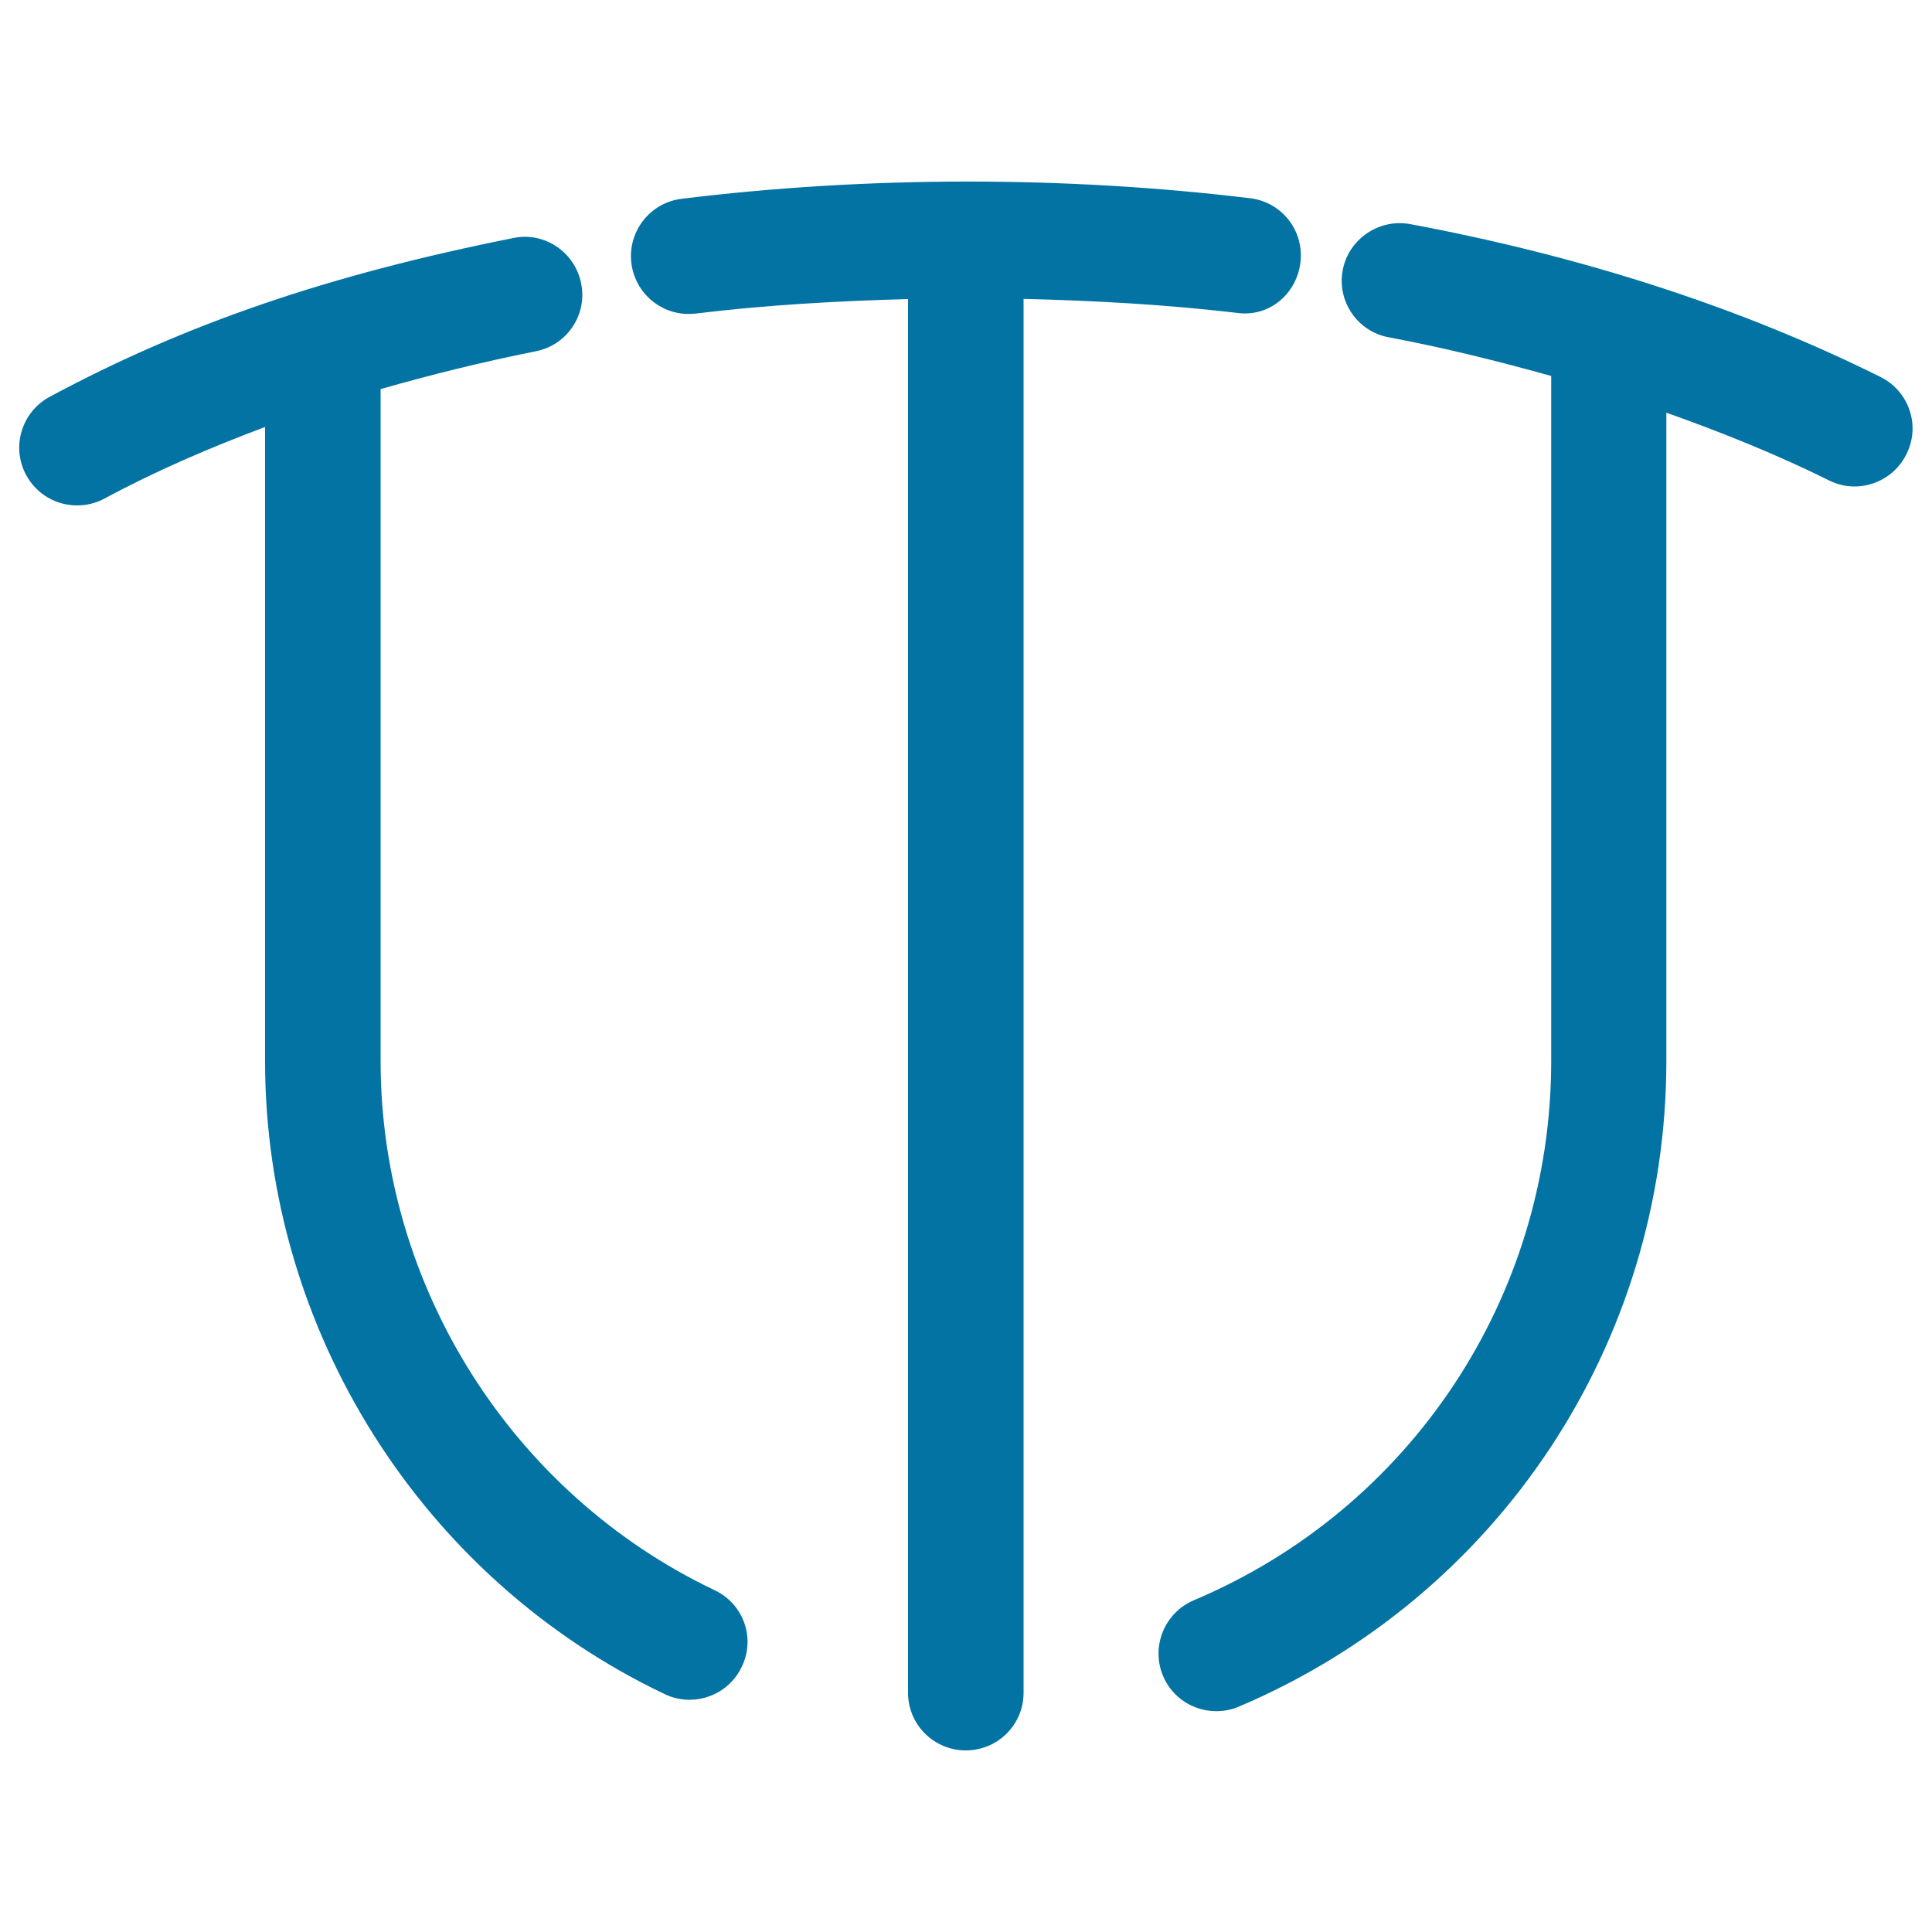 <svg xmlns="http://www.w3.org/2000/svg" viewBox="0 0 1000 1000" style="fill:#0273a2">
<title>T Shapes Variants SVG icon</title>
<g><g><path d="M369.9,823.1c-105-50-172.9-157.5-172.9-273.8V201.4c25.2-7.2,51.4-13.8,80.4-19.6c16.2-3.2,26.7-19,23.4-35.1c-3.2-16.2-19-26.9-35.1-23.5C170,142.3,96,167.6,25.7,205.4c-14.5,7.8-20,25.9-12.2,40.4c5.4,10.1,15.7,15.8,26.4,15.8c4.8,0,9.6-1.1,14.1-3.5c26.5-14.3,54.2-26.2,83.2-37.1v328.3c0,139.2,81.2,267.8,206.9,327.6c4.1,2,8.6,2.9,12.8,2.9c11.2,0,21.9-6.3,27-17C391.2,847.9,384.8,830.1,369.9,823.1z"/><path d="M639.9,161.9c16.9,2.6,31.3-9.8,33.2-26.1c2-16.4-9.7-31.3-26.1-33.2c-95.9-11.6-198.6-11.5-294.2,0.3c-16.4,2-28,17-26,33.3c1.9,15.2,14.7,26.3,29.6,26.3c1.2,0,2.4-0.1,3.7-0.2c35.8-4.4,72.8-6.5,109.9-7.5v721.4c0,16.5,13.4,29.8,29.9,29.8c16.5,0,29.9-13.3,29.9-29.8V154.7C567,155.6,604.1,157.7,639.9,161.9z"/><path d="M973.5,195.2c-71.9-35.8-153.8-62.4-243.6-79.2c-16-3-31.9,7.7-34.9,23.8c-3.1,16.2,7.7,31.9,23.9,34.8c29.1,5.5,56.8,12.4,84,20v354.6c0,122-72.6,231.7-185,279.1c-15.2,6.5-22.3,24-15.9,39.2c4.8,11.4,15.9,18.2,27.5,18.2c3.9,0,7.9-0.7,11.6-2.3c134.5-57,221.4-188.2,221.4-334.2V213.6c29.3,10.4,57.7,21.9,84.1,35c4.3,2.2,8.9,3.2,13.3,3.2c10.9,0,21.6-6.1,26.8-16.6C994.2,220.5,988.2,202.6,973.5,195.2z"/></g></g>
</svg>